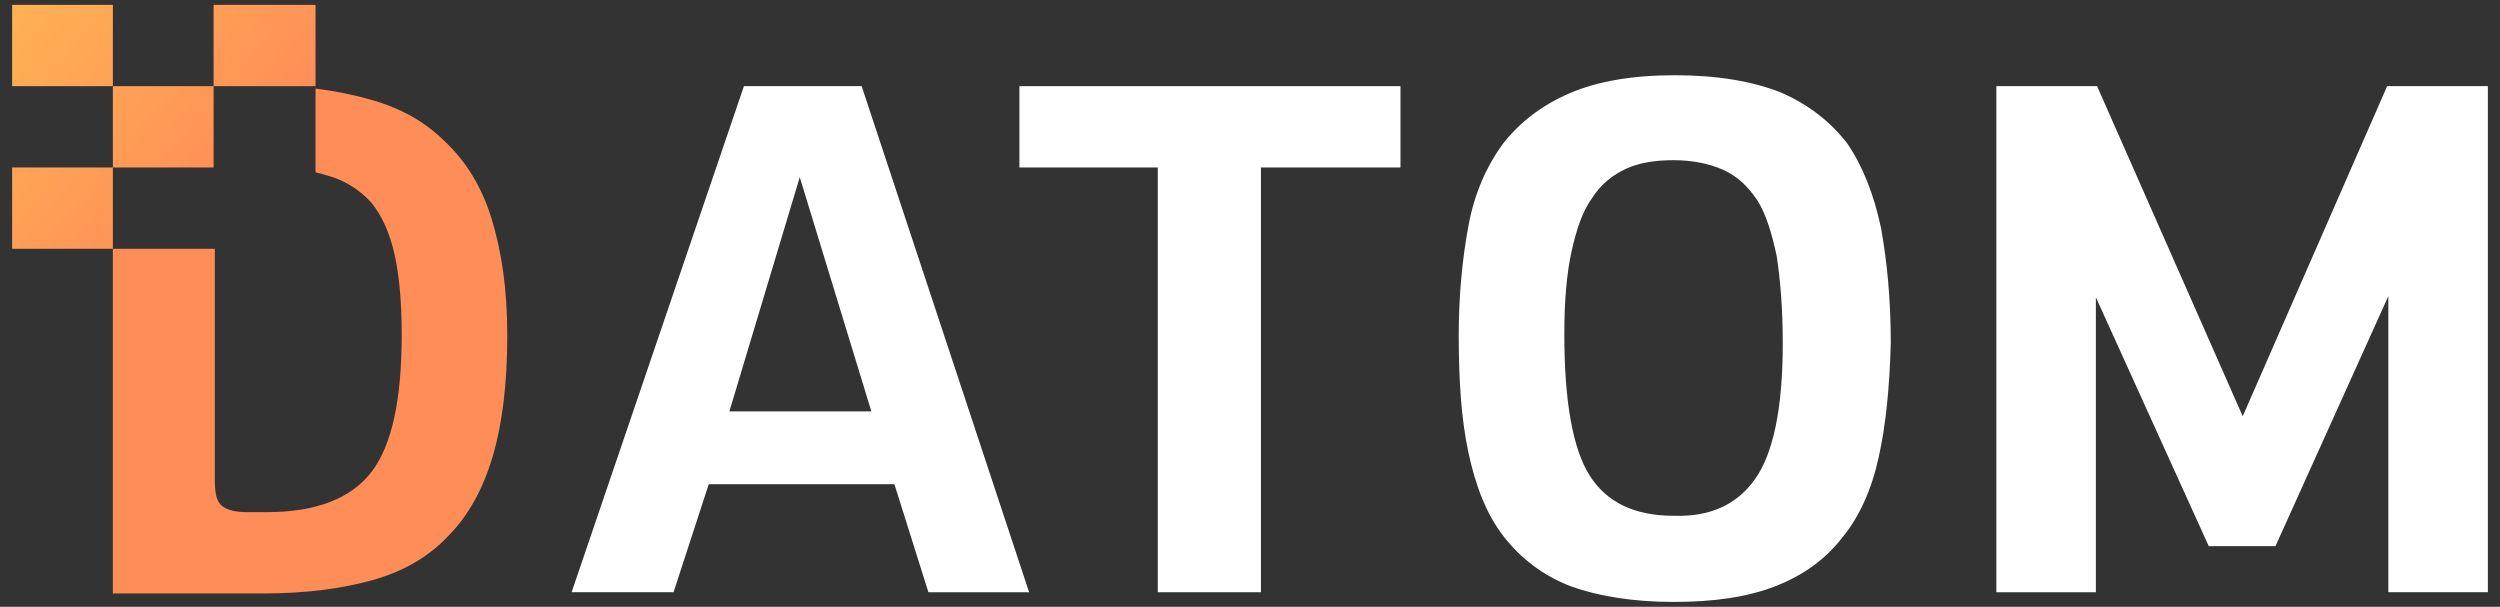 <?xml version="1.0" encoding="utf-8"?>
<!-- Generator: Adobe Illustrator 25.2.3, SVG Export Plug-In . SVG Version: 6.00 Build 0)  -->
<svg version="1.1" id="Layer_1" xmlns="http://www.w3.org/2000/svg" xmlns:xlink="http://www.w3.org/1999/xlink" x="0px" y="0px"
	 viewBox="0 0 206 50" style="enable-background:new 0 0 206 50;" xml:space="preserve">
<rect x="0" y="0" width="206" height="50" fill="#333333" stroke="none"/>
<style type="text/css">
	.st0{fill:#FFFFFF;}
	.st1{fill:url(#SVGID_1_);}
	.st2{fill:url(#SVGID_2_);}
	.st3{fill:#FF8D58;}
	.st4{fill:url(#SVGID_3_);}
	.st5{fill:url(#SVGID_4_);}
</style>
<g>
	<path class="st0" d="M84.8,48.8h-8.3l-2.8-8.9H58.4l-2.9,8.9h-8.4L61.3,7.1H71L84.8,48.8z M71.8,33.9l-5.9-19.3l-5.8,19.3H71.8z"/>
	<path class="st0" d="M115.3,13.8h-11.4v35h-8.5v-35H84V7.1h31.4V13.8z"/>
	<path class="st0" d="M154.8,37.7c-0.6,2.7-1.6,4.9-3,6.6c-1.4,1.8-3.2,3.1-5.5,4c-2.3,0.9-5.1,1.3-8.4,1.3c-3.4,0-6.3-0.5-8.5-1.3
		c-2.3-0.9-4.1-2.3-5.5-4.1c-1.4-1.8-2.3-4.1-2.9-6.9c-0.6-2.8-0.8-6-0.8-9.7c0-3.3,0.3-6.3,0.8-9c0.5-2.7,1.5-4.9,2.8-6.7
		c1.4-1.8,3.2-3.2,5.5-4.2c2.3-1,5.2-1.5,8.7-1.5c3.5,0,6.4,0.5,8.7,1.4c2.3,1,4.1,2.4,5.5,4.2c1.3,1.9,2.2,4.2,2.8,7
		c0.5,2.8,0.8,5.9,0.8,9.5C155.7,31.9,155.4,35,154.8,37.7z M144.6,39.5c1.5-2.1,2.3-5.8,2.3-11.2c0-2.9-0.2-5.2-0.5-7.2
		c-0.4-1.9-0.9-3.5-1.6-4.6c-0.8-1.2-1.7-2-2.8-2.5c-1.1-0.5-2.5-0.8-4.1-0.8c-1.5,0-2.8,0.2-3.9,0.7c-1.1,0.5-2.1,1.3-2.8,2.4
		c-0.8,1.1-1.3,2.6-1.7,4.4c-0.4,1.8-0.6,4.1-0.6,6.8c0,5.6,0.7,9.5,2.1,11.7c1.4,2.2,3.7,3.3,6.9,3.3
		C140.9,42.6,143.1,41.6,144.6,39.5z"/>
	<path class="st0" d="M172.8,7.1l12,27.2l11.9-27.2h8.3v41.7h-8.2V24.4L187.5,45H182l-9.3-20.5v24.3h-8.2V7.1H172.8z"/>
	<g>
		<linearGradient id="SVGID_1_" gradientUnits="userSpaceOnUse" x1="19.463" y1="15.5" x2="2.237" y2="0.899">
			<stop  offset="0" style="stop-color:#FF8D58"/>
			<stop  offset="1" style="stop-color:#FFB053"/>
		</linearGradient>
		<rect x="9.3" y="7.1" class="st1" width="8.3" height="6.7"/>
		<linearGradient id="SVGID_2_" gradientUnits="userSpaceOnUse" x1="26.25" y1="7.493" x2="9.024" y2="-7.108">
			<stop  offset="0" style="stop-color:#FF8D58"/>
			<stop  offset="1" style="stop-color:#FFB053"/>
		</linearGradient>
		<polygon class="st2" points="17.6,0.4 26,0.4 26,7.1 17.6,7.1 		"/>
		<g>
			<path class="st3" d="M40.5,18c-0.8-2.6-2.1-4.7-3.8-6.3C35,10,33,8.9,30.5,8.2c-1.4-0.4-2.9-0.7-4.5-0.9v6.5v0.4
				c0.4,0.1,0.8,0.2,1.1,0.3c1.4,0.4,2.6,1.2,3.5,2.2c0.9,1.1,1.5,2.5,1.9,4.2c0.4,1.8,0.6,4,0.6,6.7c0,5.3-0.8,9.1-2.5,11.3
				c-1.7,2.2-4.6,3.3-8.6,3.3h-1.6c-1.1,0-1.8-0.2-2.2-0.6c-0.4-0.4-0.5-1.1-0.5-2.1v-19h0H9.3v20.3c0,0.3,0,0.6,0,0.8h0v7.3h7.5v0
				c0.2,0,0.4,0,0.7,0h4.3c3.4,0,6.4-0.4,8.9-1.1c2.5-0.7,4.6-1.9,6.2-3.6c1.7-1.7,2.9-3.9,3.7-6.6c0.8-2.7,1.2-6,1.2-10
				C41.8,23.7,41.3,20.6,40.5,18z"/>
		</g>
		<linearGradient id="SVGID_3_" gradientUnits="userSpaceOnUse" x1="12.676" y1="23.507" x2="-4.55" y2="8.906">
			<stop  offset="0" style="stop-color:#FF8D58"/>
			<stop  offset="1" style="stop-color:#FFB053"/>
		</linearGradient>
		<polygon class="st4" points="1,13.8 9.3,13.8 9.3,20.5 1,20.5 		"/>
		<linearGradient id="SVGID_4_" gradientUnits="userSpaceOnUse" x1="19.276" y1="15.72" x2="2.051" y2="1.12">
			<stop  offset="0" style="stop-color:#FF8D58"/>
			<stop  offset="1" style="stop-color:#FFB053"/>
		</linearGradient>
		<polygon class="st5" points="1,0.4 9.3,0.4 9.3,7.1 1,7.1 		"/>
	</g>
</g>
</svg>

